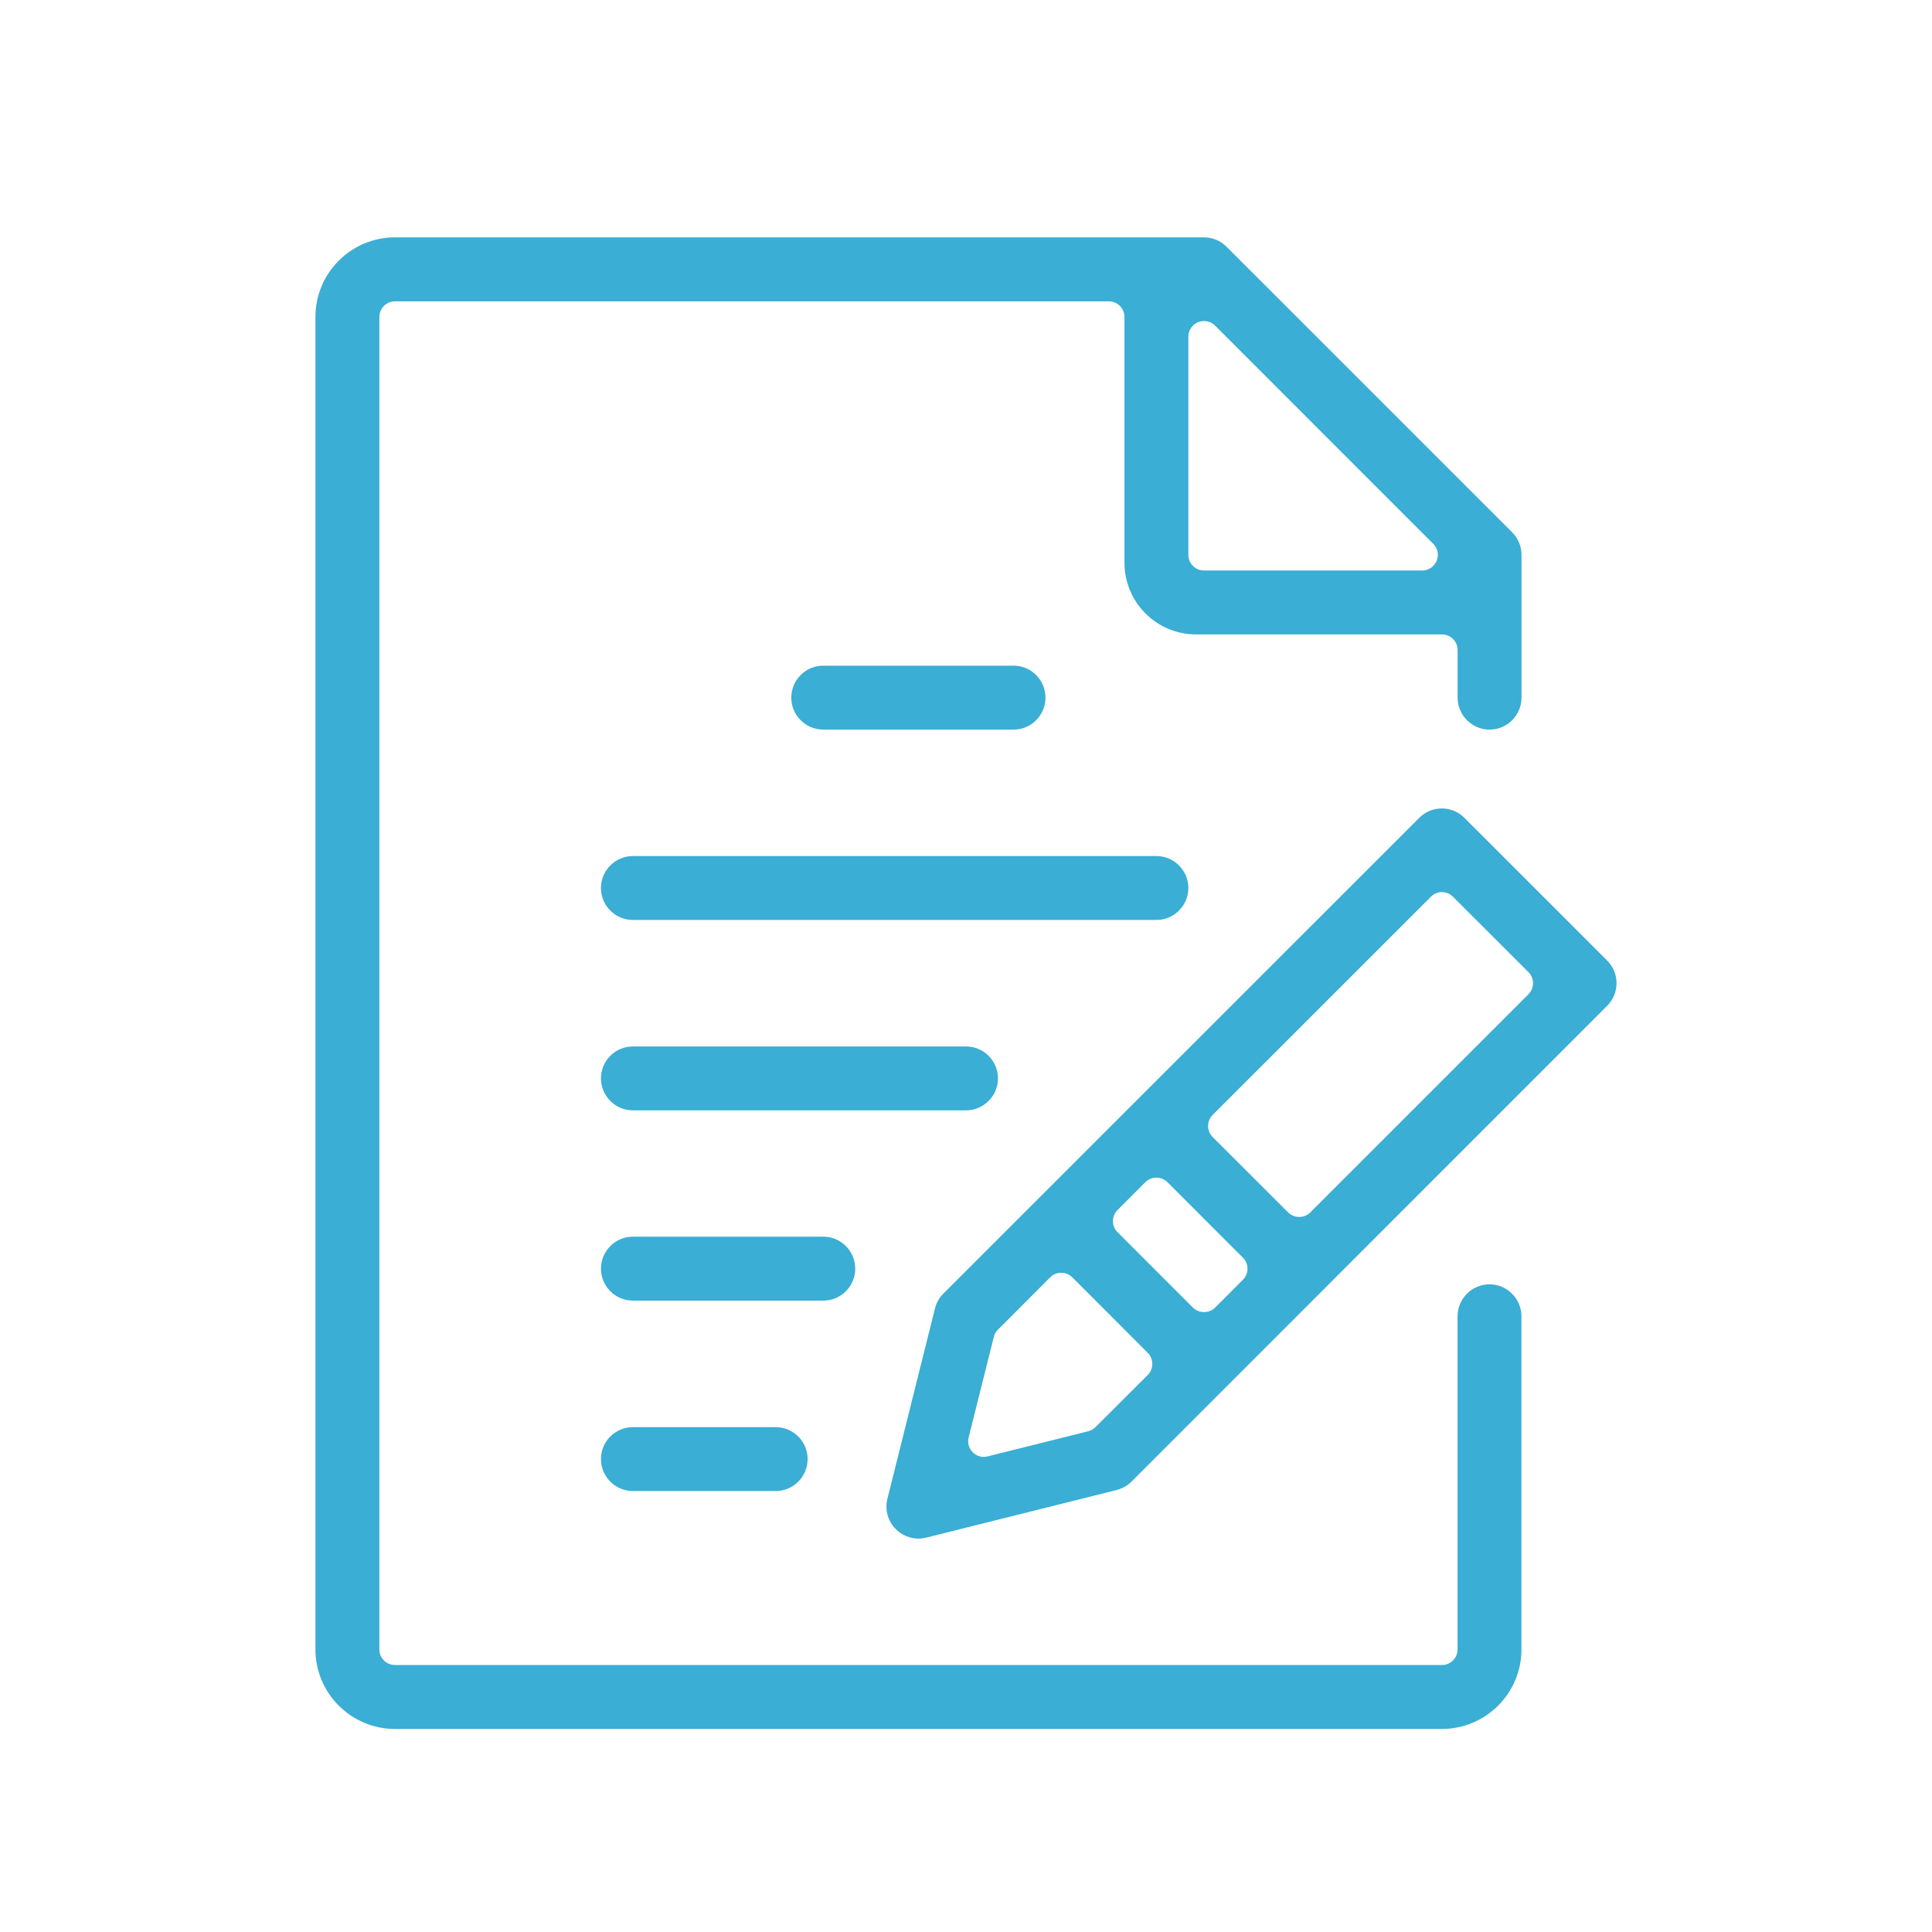 <?xml version="1.0" encoding="utf-8"?>
<!-- Generator: Adobe Illustrator 16.0.0, SVG Export Plug-In . SVG Version: 6.00 Build 0)  -->
<!DOCTYPE svg PUBLIC "-//W3C//DTD SVG 1.1//EN" "http://www.w3.org/Graphics/SVG/1.1/DTD/svg11.dtd">
<svg version="1.1" id="Calque_1" xmlns="http://www.w3.org/2000/svg" xmlns:xlink="http://www.w3.org/1999/xlink" x="0px" y="0px"
	 width="42px" height="42px" viewBox="0 0 42 42" enable-background="new 0 0 42 42" xml:space="preserve">
<path fill="#3AAED4" d="M-1.68,36.063c0,1.408-1.142,2.55-2.55,2.55l0,0c-1.409,0-2.55-1.142-2.55-2.55V16.336
	c0-1.408,1.142-2.55,2.55-2.55l0,0c1.408,0,2.55,1.142,2.55,2.55V36.063z"/>
<g>
	<g>
		<path fill="#3AAED4" d="M85.872,88.312h-5.901c-0.312,0-0.562-0.251-0.562-0.563V77.163c-0.818-0.289-1.469-1.159-1.469-2.094
			c0.02-1.278,0.328-12.391,5.255-12.391c0.029,0,0.33,0,0.33,0c1.185,0,2.151,0.964,2.151,2.152c0,0.687-0.125,1.35-0.369,1.97
			c0.039,0.087,0.07,0.172,0.094,0.257l1.132,4.222l3.709,2.465c0.883,0.587,1.123,1.781,0.538,2.661
			c-0.585,0.884-1.779,1.123-2.663,0.537l-4.314-2.866c-0.012-0.008-0.024-0.017-0.035-0.024c-0.07,0.877-0.105,1.752-0.105,2.646
			v7.688h0.307c1.359,0,2.466,1.104,2.466,2.466v0.896C86.435,88.061,86.18,88.312,85.872,88.312z M80.533,87.187h4.774v-0.334
			c0-0.74-0.601-1.342-1.339-1.342h-0.872c-0.308,0-0.562-0.252-0.562-0.563v-8.249c0-1.536,0.099-3.019,0.303-4.533
			c0.033-0.266,0.253-0.468,0.521-0.487c0.267-0.011,0.51,0.159,0.581,0.418l0.157,0.59c0.051,0.186,0.167,0.349,0.329,0.457
			l4.313,2.868c0.366,0.241,0.861,0.141,1.104-0.224c0.242-0.365,0.142-0.861-0.222-1.104l-3.889-2.582
			c-0.113-0.075-0.197-0.189-0.232-0.322l-1.186-4.425c-0.019-0.065-0.05-0.134-0.1-0.213c-0.094-0.151-0.11-0.336-0.049-0.499
			l0.033-0.089c0.02-0.054,0.04-0.107,0.057-0.149c0.195-0.489,0.295-1.02,0.295-1.572c0-0.567-0.46-1.027-1.025-1.027h-0.306
			c-3.274,0-4.108,8.133-4.153,11.274c0,0.606,0.541,1.056,0.91,1.058c0.308,0.004,0.557,0.254,0.557,0.563L80.533,87.187
			L80.533,87.187z"/>
		<path fill="#3AAED4" d="M83.552,73.394c-0.249,0-0.476-0.165-0.543-0.417l-0.819-3.062c-0.082-0.301,0.096-0.61,0.396-0.689
			s0.608,0.099,0.688,0.397l0.821,3.063c0.081,0.299-0.097,0.607-0.397,0.688C83.649,73.387,83.6,73.394,83.552,73.394z"/>
		<path fill="#3AAED4" d="M92.096,83.779c-0.235,0-0.454-0.146-0.534-0.379l-2.282-6.677c-0.103-0.296,0.056-0.614,0.35-0.714
			c0.294-0.103,0.613,0.056,0.714,0.35l2.283,6.677c0.101,0.292-0.056,0.614-0.35,0.714C92.217,83.771,92.154,83.779,92.096,83.779z
			"/>
		<path fill="#3AAED4" d="M88.743,73.988c-0.233,0-0.452-0.148-0.532-0.38l-1.251-3.657c-0.099-0.295,0.057-0.614,0.351-0.713
			c0.295-0.103,0.614,0.056,0.715,0.348l1.252,3.656c0.1,0.294-0.058,0.616-0.353,0.716C88.864,73.979,88.803,73.988,88.743,73.988z
			"/>
		<path fill="#3AAED4" d="M88.893,88.312c-0.049,0-0.099-0.007-0.148-0.021c-0.298-0.081-0.476-0.391-0.396-0.689
			c0.019-0.06,1.688-5.97,7.291-5.576c0.31,0.022,0.543,0.292,0.521,0.603c-0.021,0.309-0.281,0.541-0.6,0.521
			c-4.68-0.334-6.069,4.541-6.126,4.748C89.367,88.148,89.139,88.312,88.893,88.312z"/>
		<path fill="#3AAED4" d="M98.698,88.312H78.504c-0.313,0-0.563-0.251-0.563-0.563s0.251-0.563,0.563-0.563h19.634v-5.648
			c-2.413,0.999-3.013,3.708-3.019,3.737c-0.063,0.305-0.36,0.5-0.666,0.435s-0.499-0.362-0.435-0.666
			c0.033-0.16,0.871-3.947,4.55-4.824c0.167-0.04,0.345-0.002,0.479,0.105c0.134,0.105,0.213,0.269,0.213,0.443v6.98
			C99.261,88.061,99.01,88.312,98.698,88.312z"/>
		<path fill="#3AAED4" d="M85.806,62.32c-1.857,0-3.367-1.51-3.367-3.368c0-0.902,0.354-1.749,0.995-2.388
			c0.193-0.191,0.496-0.215,0.719-0.061l4.52,3.163c0.223,0.158,0.302,0.452,0.188,0.697C88.309,61.552,87.111,62.32,85.806,62.32z
			 M83.932,57.724c-0.239,0.36-0.367,0.785-0.367,1.229c0,1.237,1.005,2.242,2.241,2.242c0.712,0,1.376-0.345,1.795-0.903
			L83.932,57.724z"/>
		<path fill="#3AAED4" d="M88.86,61.048c-0.114,0-0.227-0.034-0.323-0.101l-5.372-3.762c-0.252-0.176-0.314-0.522-0.143-0.777
			c2.486-3.661,5.05-2.581,6.035-1.944c0.707,0.456,1.177,1.118,1.326,1.869c0.15,0.762-0.043,1.293-0.216,1.588
			c0.347,1.904-0.896,2.952-0.95,2.999C89.114,61.005,88.985,61.048,88.86,61.048z M84.278,56.591l4.487,3.142
			c0.22-0.338,0.469-0.942,0.253-1.797c-0.047-0.191,0.009-0.394,0.148-0.534c-0.002,0,0.229-0.272,0.114-0.849
			c-0.09-0.443-0.393-0.858-0.834-1.142C87.025,54.494,85.591,54.901,84.278,56.591z"/>
		<path fill="#3AAED4" d="M89.564,58.361c-0.232,0-0.45-0.146-0.53-0.378c-0.112-0.319-0.791-0.602-1.132-0.683
			c-0.302-0.07-0.488-0.374-0.418-0.677c0.072-0.303,0.376-0.491,0.679-0.417c0.161,0.037,1.587,0.4,1.933,1.407
			c0.102,0.294-0.054,0.614-0.349,0.716C89.688,58.351,89.625,58.361,89.564,58.361z"/>
	</g>
</g>
<g>
	<g>
		<path fill="#3AAED4" d="M-36.089,80.126h-26.299c-0.281,0-0.508-0.227-0.508-0.508s0.227-0.508,0.508-0.508h26.299
			c0.282,0,0.507,0.227,0.507,0.508S-35.808,80.126-36.089,80.126z"/>
		<path fill="#3AAED4" d="M-46.899,80.126h-8.407c-0.281,0-0.508-0.227-0.508-0.508v-3.9c0-0.282,0.228-0.508,0.508-0.508h8.407
			c0.282,0,0.508,0.227,0.508,0.508v3.9C-46.391,79.899-46.617,80.126-46.899,80.126z M-54.798,79.109h7.39v-2.885h-7.39V79.109z"/>
		<path fill="#3AAED4" d="M-52.585,67.477h-4.96c-0.282,0-0.509-0.227-0.509-0.508V63.41c0-0.281,0.228-0.51,0.509-0.51h4.96
			c0.281,0,0.509,0.229,0.509,0.51v3.559C-52.076,67.25-52.304,67.477-52.585,67.477z M-57.037,66.46h3.943v-2.542h-3.943V66.46z"/>
		<path fill="#3AAED4" d="M-52.585,73.347h-4.96c-0.282,0-0.509-0.227-0.509-0.507v-3.56c0-0.282,0.228-0.509,0.509-0.509h4.96
			c0.281,0,0.509,0.228,0.509,0.509v3.56C-52.076,73.12-52.304,73.347-52.585,73.347z M-57.037,72.331h3.943V69.79h-3.943V72.331z"
			/>
		<path fill="#3AAED4" d="M-44.659,73.347h-4.962c-0.28,0-0.508-0.227-0.508-0.507v-3.56c0-0.282,0.228-0.509,0.508-0.509h4.962
			c0.282,0,0.509,0.228,0.509,0.509v3.56C-44.15,73.12-44.378,73.347-44.659,73.347z M-49.112,72.331h3.942V69.79h-3.942V72.331z"/>
		<path fill="#3AAED4" d="M-51.103,80.126c-0.281,0-0.508-0.227-0.508-0.508v-3.9c0-0.282,0.228-0.508,0.508-0.508
			c0.281,0,0.509,0.227,0.509,0.508v3.9C-50.594,79.899-50.823,80.126-51.103,80.126z"/>
		<path fill="#3AAED4" d="M-49.621,58.264h-15.191c-0.232,0-0.436-0.159-0.493-0.384c-0.057-0.227,0.047-0.463,0.253-0.573
			l13.708-7.371c0.143-0.077,0.312-0.083,0.458-0.013c0.146,0.068,0.25,0.201,0.282,0.359l1.482,7.371
			c0.03,0.149-0.009,0.305-0.106,0.422C-49.324,58.194-49.468,58.264-49.621,58.264z M-62.792,57.247h12.55l-1.224-6.092
			L-62.792,57.247z"/>
		<path fill="#3AAED4" d="M-49.621,61.191h-12.767c-0.281,0-0.508-0.227-0.508-0.508v-2.929c0-0.281,0.227-0.507,0.508-0.507h12.767
			c0.282,0,0.509,0.227,0.509,0.507v2.929C-49.112,60.965-49.34,61.191-49.621,61.191z M-61.879,60.174h11.749v-1.91h-11.749V60.174
			z"/>
		<path fill="#3AAED4" d="M-40.727,80.126h-20.752c-0.282,0-0.51-0.227-0.51-0.508V60.684c0-0.281,0.228-0.509,0.51-0.509h11.857
			c0.282,0,0.509,0.229,0.509,0.509v5.778h8.385c0.282,0,0.509,0.227,0.509,0.507v12.649
			C-40.218,79.899-40.446,80.126-40.727,80.126z M-60.971,79.109h19.736V67.477h-8.386c-0.28,0-0.508-0.227-0.508-0.508v-5.777
			H-60.97L-60.971,79.109L-60.971,79.109z"/>
		<path fill="#3AAED4" d="M-37.307,80.126c-0.282,0-0.508-0.227-0.508-0.508V50.384c0-0.281,0.227-0.51,0.508-0.51
			s0.509,0.229,0.509,0.51v29.234C-36.798,79.899-37.026,80.126-37.307,80.126z"/>
		<path fill="#3AAED4" d="M-40.727,52.717c-0.281,0-0.507-0.229-0.507-0.509v-1.824c0-0.281,0.228-0.51,0.507-0.51
			c0.282,0,0.509,0.229,0.509,0.51v1.823C-40.218,52.488-40.446,52.717-40.727,52.717z"/>
		<path fill="#3AAED4" d="M-40.727,59.728c-0.281,0-0.507-0.228-0.507-0.509v-4.43c0-0.281,0.228-0.508,0.507-0.508
			c0.282,0,0.509,0.228,0.509,0.508v4.43C-40.218,59.5-40.446,59.728-40.727,59.728z"/>
		<path fill="#3AAED4" d="M-40.727,67.477c-0.281,0-0.507-0.227-0.507-0.508v-5.167c0-0.282,0.228-0.51,0.507-0.51
			c0.282,0,0.509,0.229,0.509,0.51v5.167C-40.218,67.25-40.446,67.477-40.727,67.477z"/>
		<path fill="#3AAED4" d="M-45.173,52.717c-0.282,0-0.511-0.229-0.511-0.509v-1.824c0-0.281,0.23-0.51,0.511-0.51
			s0.507,0.229,0.507,0.51v1.823C-44.665,52.488-44.892,52.717-45.173,52.717z"/>
		<path fill="#3AAED4" d="M-45.173,59.728c-0.282,0-0.511-0.228-0.511-0.509v-4.43c0-0.281,0.23-0.508,0.511-0.508
			s0.507,0.228,0.507,0.508v4.43C-44.665,59.5-44.892,59.728-45.173,59.728z"/>
		<path fill="#3AAED4" d="M-45.173,67.477c-0.282,0-0.511-0.227-0.511-0.508v-5.167c0-0.282,0.23-0.51,0.511-0.51
			s0.507,0.229,0.507,0.51v5.167C-44.665,67.25-44.892,67.477-45.173,67.477z"/>
		<path fill="#3AAED4" d="M-37.307,62.31c-0.282,0-0.508-0.228-0.508-0.508v-2.074h-8.575v1.564h6.975
			c0.279,0,0.508,0.228,0.508,0.508c0,0.281-0.229,0.509-0.508,0.509h-7.482c-0.282,0-0.509-0.228-0.509-0.509v-2.581
			c0-0.281,0.228-0.51,0.509-0.51h9.591c0.282,0,0.509,0.229,0.509,0.51V61.8C-36.798,62.082-37.026,62.31-37.307,62.31z"/>
		<path fill="#3AAED4" d="M-37.307,55.297h-9.592c-0.282,0-0.509-0.227-0.509-0.508v-2.581c0-0.281,0.229-0.509,0.509-0.509h9.591
			c0.282,0,0.509,0.228,0.509,0.509v2.581C-36.798,55.07-37.026,55.297-37.307,55.297z M-46.391,54.28h8.575v-1.563h-8.575V54.28z"
			/>
	</g>
</g>
<g>
	<g>
		<path fill="#3AAED4" d="M88.091,44.563H74.985c-0.28,0-0.509-0.229-0.509-0.509V21.32c0-0.282,0.229-0.509,0.509-0.509
			c0.282,0,0.51,0.228,0.51,0.509v22.225h12.596c0.282,0,0.508,0.229,0.508,0.51C88.6,44.335,88.373,44.563,88.091,44.563z"/>
		<path fill="#3AAED4" d="M79.934,42.222c-0.281,0-0.508-0.227-0.508-0.508v-3.905h-1.097c-0.281,0-0.508-0.227-0.508-0.507
			s0.227-0.509,0.508-0.509h1.604c0.281,0,0.508,0.229,0.508,0.509v4.412C80.441,41.995,80.215,42.222,79.934,42.222z"/>
		<path fill="#3AAED4" d="M79.934,37.809c-0.281,0-0.508-0.227-0.508-0.508v-6.954c0-0.282,0.227-0.508,0.508-0.508h4.882
			c0.28,0,0.508,0.227,0.508,0.508c0,0.279-0.229,0.507-0.508,0.507h-4.373V37.3C80.441,37.582,80.215,37.809,79.934,37.809z"/>
		<path fill="#3AAED4" d="M84.815,42.222h-0.601c-0.282,0-0.511-0.227-0.511-0.508s0.229-0.508,0.511-0.508h0.092v-7.113
			c0-0.282,0.229-0.51,0.509-0.51s0.508,0.229,0.508,0.51v7.622C85.323,41.995,85.095,42.222,84.815,42.222z"/>
		<path fill="#3AAED4" d="M94.646,39.521c-0.282,0-0.51-0.227-0.51-0.508v-8.158h-4.935v7.048c0,0.282-0.229,0.507-0.509,0.507
			c-0.281,0-0.508-0.227-0.508-0.507v-7.557c0-0.281,0.227-0.508,0.508-0.508h5.953c0.279,0,0.507,0.228,0.507,0.508v8.667
			C95.153,39.295,94.925,39.521,94.646,39.521z"/>
		<path fill="#3AAED4" d="M94.646,28.615c-0.282,0-0.51-0.229-0.51-0.508V23.2H78.839v1.246c0,0.28-0.229,0.509-0.51,0.509
			s-0.508-0.229-0.508-0.509v-1.755c0-0.282,0.227-0.508,0.508-0.508h16.317c0.279,0,0.507,0.227,0.507,0.508v5.416
			C95.153,28.387,94.925,28.615,94.646,28.615z"/>
		<path fill="#3AAED4" d="M84.815,28.615c-0.281,0-0.509-0.229-0.509-0.508v-3.06c0-0.281,0.229-0.508,0.509-0.508h5.583
			c0.281,0,0.508,0.227,0.508,0.508c0,0.282-0.228,0.509-0.508,0.509h-5.075v2.551C85.323,28.387,85.095,28.615,84.815,28.615z"/>
		<path fill="#3AAED4" d="M90.398,48.038H73.85c-1.276,0-2.315-1.037-2.315-2.313v-7.021c0-0.281,0.229-0.508,0.51-0.508
			s0.508,0.228,0.508,0.508v7.021c0,0.716,0.581,1.298,1.297,1.298h16.358l6.604-5.807V19.648c0-0.715-0.582-1.296-1.298-1.296
			H73.85c-0.716,0-1.298,0.582-1.298,1.296v2.541c0,0.282-0.227,0.509-0.507,0.509s-0.51-0.227-0.51-0.509v-2.541
			c0-1.275,1.039-2.314,2.315-2.314h21.664c1.276,0,2.313,1.038,2.313,2.314v21.798c0,0.146-0.063,0.284-0.173,0.382l-6.921,6.086
			C90.64,47.994,90.521,48.038,90.398,48.038z"/>
		<path fill="#3AAED4" d="M72.044,23.511c-0.281,0-0.51-0.227-0.51-0.507v-0.814c0-0.281,0.229-0.508,0.51-0.508
			s0.508,0.228,0.508,0.508v0.814C72.552,23.284,72.325,23.511,72.044,23.511z"/>
		<path fill="#3AAED4" d="M72.044,35.917c-0.281,0-0.51-0.227-0.51-0.508v-1.654c0-0.281,0.229-0.507,0.51-0.507
			s0.508,0.227,0.508,0.507v1.654C72.552,35.69,72.325,35.917,72.044,35.917z M72.044,31.782c-0.281,0-0.51-0.229-0.51-0.51V29.62
			c0-0.281,0.229-0.508,0.51-0.508s0.508,0.227,0.508,0.508v1.652C72.552,31.554,72.325,31.782,72.044,31.782z M72.044,27.646
			c-0.281,0-0.51-0.227-0.51-0.509v-1.653c0-0.281,0.229-0.509,0.51-0.509s0.508,0.228,0.508,0.509v1.653
			C72.552,27.42,72.325,27.646,72.044,27.646z"/>
		<path fill="#3AAED4" d="M72.044,39.212c-0.281,0-0.51-0.227-0.51-0.508v-0.812c0-0.282,0.229-0.51,0.51-0.51
			s0.508,0.229,0.508,0.51v0.812C72.552,38.985,72.325,39.212,72.044,39.212z"/>
		<path fill="#3AAED4" d="M90.398,48.038c-0.071,0-0.142-0.014-0.209-0.044c-0.183-0.082-0.299-0.264-0.299-0.464v-4.278
			c0-1.276,1.037-2.315,2.315-2.315h5.114c0.211,0,0.4,0.132,0.475,0.33c0.075,0.199,0.019,0.422-0.14,0.562l-6.921,6.086
			C90.638,47.996,90.521,48.038,90.398,48.038z M92.206,41.954c-0.717,0-1.299,0.582-1.299,1.298v3.153l5.064-4.451H92.206
			L92.206,41.954z"/>
	</g>
</g>
<g>
	<g>
		<path fill="#3AAED4" d="M8.586,37.586c-0.954,0-1.729-0.777-1.729-1.729V6.891c0-0.955,0.775-1.731,1.729-1.731h17.588
			c0.187,0,0.359,0.073,0.491,0.205l6.208,6.207c0.131,0.131,0.203,0.305,0.203,0.491v3.104c0,0.383-0.313,0.694-0.693,0.694
			c-0.384,0-0.696-0.313-0.696-0.694v-1.036c0-0.188-0.151-0.339-0.34-0.339h-5.344c-0.859,0-1.558-0.698-1.558-1.557V6.891
			c0-0.187-0.151-0.34-0.34-0.34H8.586c-0.188,0-0.339,0.153-0.339,0.34v28.966c0,0.187,0.152,0.339,0.339,0.339h22.76
			c0.188,0,0.34-0.152,0.34-0.339v-7.241c0-0.384,0.313-0.696,0.695-0.696s0.694,0.313,0.694,0.696v7.241
			c0,0.952-0.775,1.729-1.73,1.729H8.586z M26.173,6.979c-0.044,0-0.088,0.009-0.13,0.026c-0.127,0.053-0.209,0.175-0.209,0.313
			v4.744c0,0.188,0.151,0.34,0.339,0.34h4.745c0.137,0,0.26-0.083,0.313-0.209c0.053-0.128,0.025-0.272-0.073-0.37l-4.743-4.744
			C26.348,7.012,26.261,6.979,26.173,6.979z"/>
		<path fill="#3AAED4" d="M17.896,15.861c-0.383,0-0.694-0.313-0.694-0.694c0-0.385,0.312-0.696,0.694-0.696h4.139
			c0.383,0,0.693,0.313,0.693,0.696c0,0.383-0.313,0.694-0.693,0.694H17.896z"/>
		<path fill="#3AAED4" d="M13.758,19.999c-0.383,0-0.694-0.313-0.694-0.694c0-0.383,0.312-0.695,0.694-0.695H25.14
			c0.382,0,0.694,0.313,0.694,0.695s-0.313,0.694-0.694,0.694H13.758z"/>
		<path fill="#3AAED4" d="M13.758,24.138c-0.383,0-0.694-0.313-0.694-0.696c0-0.382,0.312-0.693,0.694-0.693H21
			c0.383,0,0.695,0.312,0.695,0.693c0,0.384-0.313,0.696-0.695,0.696H13.758z"/>
		<path fill="#3AAED4" d="M13.758,28.274c-0.383,0-0.694-0.313-0.694-0.694c0-0.383,0.312-0.696,0.694-0.696h4.139
			c0.384,0,0.695,0.313,0.695,0.696c0,0.382-0.312,0.694-0.695,0.694H13.758z"/>
		<path fill="#3AAED4" d="M13.758,32.414c-0.383,0-0.694-0.313-0.694-0.696c0-0.382,0.312-0.693,0.694-0.693h3.104
			c0.384,0,0.695,0.312,0.695,0.693c0,0.384-0.312,0.696-0.695,0.696H13.758z"/>
		<path fill="#3AAED4" d="M19.965,33.448c-0.183,0-0.361-0.076-0.491-0.206c-0.172-0.169-0.243-0.424-0.183-0.657l1.034-4.139
			c0.031-0.123,0.093-0.235,0.182-0.323l10.346-10.344c0.13-0.131,0.306-0.204,0.49-0.204c0.187,0,0.36,0.072,0.492,0.204
			l3.104,3.103c0.271,0.271,0.271,0.712,0,0.982L24.597,32.21c-0.09,0.089-0.202,0.151-0.324,0.182l-4.139,1.035
			C20.079,33.44,20.023,33.448,19.965,33.448z M23.068,27.669c-0.089,0-0.176,0.035-0.238,0.099l-1.136,1.138
			c-0.043,0.042-0.074,0.097-0.089,0.156l-0.548,2.188c-0.03,0.116,0.005,0.237,0.09,0.321c0.064,0.065,0.151,0.101,0.24,0.101
			c0.026,0,0.056-0.004,0.081-0.011l2.189-0.547c0.058-0.016,0.113-0.046,0.156-0.088l1.139-1.136
			c0.063-0.065,0.098-0.151,0.098-0.241s-0.035-0.176-0.098-0.239l-1.642-1.643C23.246,27.704,23.16,27.669,23.068,27.669z
			 M25.14,25.601c-0.088,0-0.174,0.033-0.241,0.098l-0.606,0.607c-0.132,0.132-0.132,0.348,0,0.479l1.641,1.642
			c0.065,0.065,0.152,0.096,0.24,0.096s0.173-0.03,0.241-0.096l0.604-0.606c0.134-0.134,0.134-0.349,0-0.481l-1.64-1.641
			C25.312,25.634,25.226,25.601,25.14,25.601z M31.345,19.393c-0.086,0-0.172,0.034-0.238,0.101l-4.745,4.743
			c-0.132,0.134-0.132,0.348,0,0.481l1.641,1.639c0.066,0.065,0.152,0.099,0.24,0.099c0.086,0,0.174-0.033,0.241-0.099l4.744-4.744
			c0.132-0.133,0.132-0.348,0-0.479l-1.642-1.64C31.521,19.427,31.433,19.393,31.345,19.393z"/>
	</g>
</g>
<g>
	<g>
		<g>
			<circle fill="#3AAED4" cx="-66.125" cy="-0.337" r="0.695"/>
			<path fill="#3AAED4" d="M-60.952,27.226h-15.52c-0.188,0-0.34-0.153-0.34-0.34V2.056c0-0.188,0.152-0.339,0.34-0.339h2.07
				c0.187,0,0.339,0.152,0.339,0.339V3.09c0,0.383,0.313,0.695,0.695,0.695h14.484c0.383,0,0.694-0.312,0.694-0.695V2.056
				c0-0.188,0.151-0.339,0.34-0.339h2.07c0.187,0,0.339,0.152,0.339,0.339v8.275c0,0.384,0.312,0.695,0.694,0.695
				c0.384,0,0.694-0.313,0.694-0.695V2.056c0-0.953-0.775-1.729-1.729-1.729h-2.069c-0.188,0-0.34-0.152-0.34-0.339v-1.035
				c0-0.383-0.313-0.695-0.694-0.695h-3.671c-0.122,0-0.233-0.065-0.295-0.17c-0.678-1.172-1.933-1.898-3.276-1.898
				c-1.345,0-2.6,0.727-3.276,1.898c-0.062,0.105-0.173,0.17-0.294,0.17h-3.671c-0.383,0-0.695,0.312-0.695,0.695v1.034
				c0,0.188-0.152,0.339-0.339,0.339h-2.07c-0.954,0-1.73,0.777-1.73,1.729v24.83c0,0.953,0.776,1.73,1.73,1.73h15.52
				c0.382,0,0.693-0.313,0.693-0.696S-60.57,27.226-60.952,27.226z M-72.672-0.013c0-0.188,0.151-0.339,0.339-0.339h3.293
				c0.294,0,0.556-0.186,0.655-0.463c0.34-0.96,1.248-1.608,2.26-1.608c1.008,0,1.915,0.647,2.258,1.606
				c0.099,0.277,0.363,0.464,0.656,0.464h3.293c0.187,0,0.34,0.15,0.34,0.339v2.068c0,0.187-0.153,0.339-0.34,0.339h-12.415
				c-0.187,0-0.339-0.152-0.339-0.339V-0.013z"/>
			<path fill="#3AAED4" d="M-58.188,9.296c0-0.382-0.313-0.695-0.694-0.695h-6.208c-0.383,0-0.695,0.313-0.695,0.695
				c0,0.385,0.312,0.695,0.695,0.695h6.208C-58.501,9.992-58.188,9.681-58.188,9.296z"/>
			<path fill="#3AAED4" d="M-62.328,15.505c0-0.384-0.311-0.695-0.693-0.695h-2.069c-0.383,0-0.695,0.312-0.695,0.695
				c0,0.383,0.312,0.693,0.695,0.693h2.069C-62.639,16.198-62.328,15.888-62.328,15.505z"/>
			<path fill="#3AAED4" d="M-65.091,21.017c-0.383,0-0.695,0.313-0.695,0.693c0,0.385,0.312,0.695,0.695,0.695h1.034
				c0.384,0,0.695-0.313,0.695-0.695c0-0.382-0.313-0.693-0.695-0.693H-65.091z"/>
			<path fill="#3AAED4" d="M-67.779,6.673c-0.121-0.091-0.264-0.14-0.414-0.14c-0.222,0-0.425,0.101-0.557,0.279l-2.388,3.184
				c-0.059,0.08-0.149,0.128-0.248,0.136c-0.008,0-0.017,0.001-0.025,0.001c-0.089,0-0.176-0.036-0.239-0.101l-1.227-1.224
				c-0.131-0.131-0.305-0.206-0.491-0.206c-0.186,0-0.361,0.074-0.491,0.206c-0.272,0.27-0.272,0.71,0,0.983l2.045,2.044
				c0.018,0.012,0.042,0.027,0.071,0.05c0.019,0.018,0.035,0.033,0.046,0.05c0.008,0.002,0.017,0.007,0.026,0.011
				c0.021,0.009,0.041,0.018,0.063,0.03c0.018,0.009,0.036,0.019,0.054,0.029c0.006,0.005,0.014,0.008,0.017,0.009
				c0.085,0.032,0.166,0.049,0.237,0.049h0.001c0.087,0,0.183-0.021,0.273-0.062c0.007-0.005,0.013-0.011,0.021-0.018
				c0.021-0.015,0.043-0.031,0.068-0.045c0.023-0.017,0.046-0.028,0.07-0.042c0.013-0.009,0.031-0.019,0.044-0.025
				c0.011-0.02,0.026-0.043,0.048-0.066c0.019-0.022,0.041-0.042,0.059-0.056l3.077-4.104c0.112-0.147,0.159-0.33,0.132-0.513
				C-67.533,6.946-67.629,6.783-67.779,6.673z"/>
			<path fill="#3AAED4" d="M-67.778,12.88c-0.121-0.091-0.265-0.139-0.416-0.139c-0.221,0-0.424,0.102-0.556,0.278l-2.388,3.185
				c-0.059,0.077-0.149,0.129-0.248,0.133c-0.008,0.002-0.017,0.002-0.025,0.002c-0.089,0-0.176-0.037-0.239-0.1l-1.227-1.226
				c-0.131-0.131-0.305-0.204-0.491-0.204c-0.186,0-0.361,0.072-0.491,0.204c-0.272,0.271-0.272,0.712,0,0.983l2.045,2.045
				c0.018,0.011,0.042,0.025,0.071,0.051c0.019,0.016,0.035,0.032,0.046,0.047c0.008,0.006,0.017,0.008,0.026,0.014
				c0.021,0.007,0.041,0.018,0.063,0.029c0.018,0.008,0.036,0.018,0.054,0.028c0.006,0.005,0.014,0.008,0.017,0.009
				c0.085,0.034,0.166,0.052,0.237,0.052h0.001c0.087,0,0.183-0.023,0.273-0.063c0.007-0.006,0.013-0.011,0.021-0.017
				c0.021-0.015,0.043-0.031,0.068-0.046c0.023-0.016,0.046-0.029,0.07-0.042c0.013-0.009,0.031-0.019,0.044-0.026
				c0.011-0.018,0.026-0.041,0.048-0.066c0.019-0.021,0.041-0.04,0.059-0.054l3.077-4.105c0.112-0.147,0.159-0.329,0.132-0.513
				C-67.533,13.152-67.629,12.99-67.778,12.88z"/>
			<path fill="#3AAED4" d="M-68.194,18.948c-0.221,0-0.424,0.1-0.556,0.278l-2.388,3.184c-0.059,0.08-0.149,0.129-0.248,0.135
				c-0.008,0-0.017,0.001-0.025,0.001c-0.089,0-0.176-0.035-0.239-0.1l-1.227-1.225c-0.131-0.133-0.305-0.205-0.491-0.205
				c-0.186,0-0.361,0.072-0.491,0.205c-0.272,0.27-0.272,0.71,0,0.981l2.045,2.045c0.018,0.013,0.042,0.026,0.071,0.05
				c0.019,0.019,0.035,0.033,0.046,0.051c0.008,0.003,0.017,0.008,0.026,0.01c0.021,0.01,0.041,0.02,0.063,0.03
				c0.018,0.01,0.036,0.02,0.054,0.03c0.006,0.003,0.014,0.007,0.017,0.009c0.085,0.031,0.166,0.049,0.237,0.049h0.001
				c0.087,0,0.183-0.022,0.273-0.062c0.007-0.004,0.013-0.011,0.021-0.017c0.021-0.015,0.043-0.031,0.068-0.047
				c0.023-0.016,0.046-0.027,0.07-0.042c0.013-0.009,0.031-0.018,0.044-0.024c0.011-0.02,0.026-0.042,0.048-0.066
				c0.019-0.021,0.041-0.042,0.059-0.055l3.077-4.105c0.112-0.147,0.159-0.33,0.132-0.513c-0.027-0.185-0.123-0.348-0.272-0.459
				C-67.898,18.996-68.043,18.948-68.194,18.948z"/>
			<path fill="#3AAED4" d="M-53.711,12.739c-4.377,0-7.937,3.562-7.937,7.938s3.56,7.938,7.937,7.938
				c4.376,0,7.937-3.561,7.937-7.938S-49.335,12.739-53.711,12.739z M-53.711,27.226c-3.61,0-6.546-2.938-6.546-6.548
				c0-3.611,2.937-6.548,6.546-6.548s6.547,2.938,6.547,6.548C-47.164,24.288-50.102,27.226-53.711,27.226z"/>
			<path fill="#3AAED4" d="M-49.572,19.982h-3.104c-0.188,0-0.34-0.153-0.34-0.339v-3.105c0-0.382-0.312-0.694-0.695-0.694
				c-0.383,0-0.695,0.313-0.695,0.694v4.14c0,0.383,0.313,0.694,0.695,0.694h4.139c0.384,0,0.694-0.313,0.694-0.694
				C-48.878,20.294-49.188,19.982-49.572,19.982z"/>
		</g>
	</g>
</g>
</svg>
